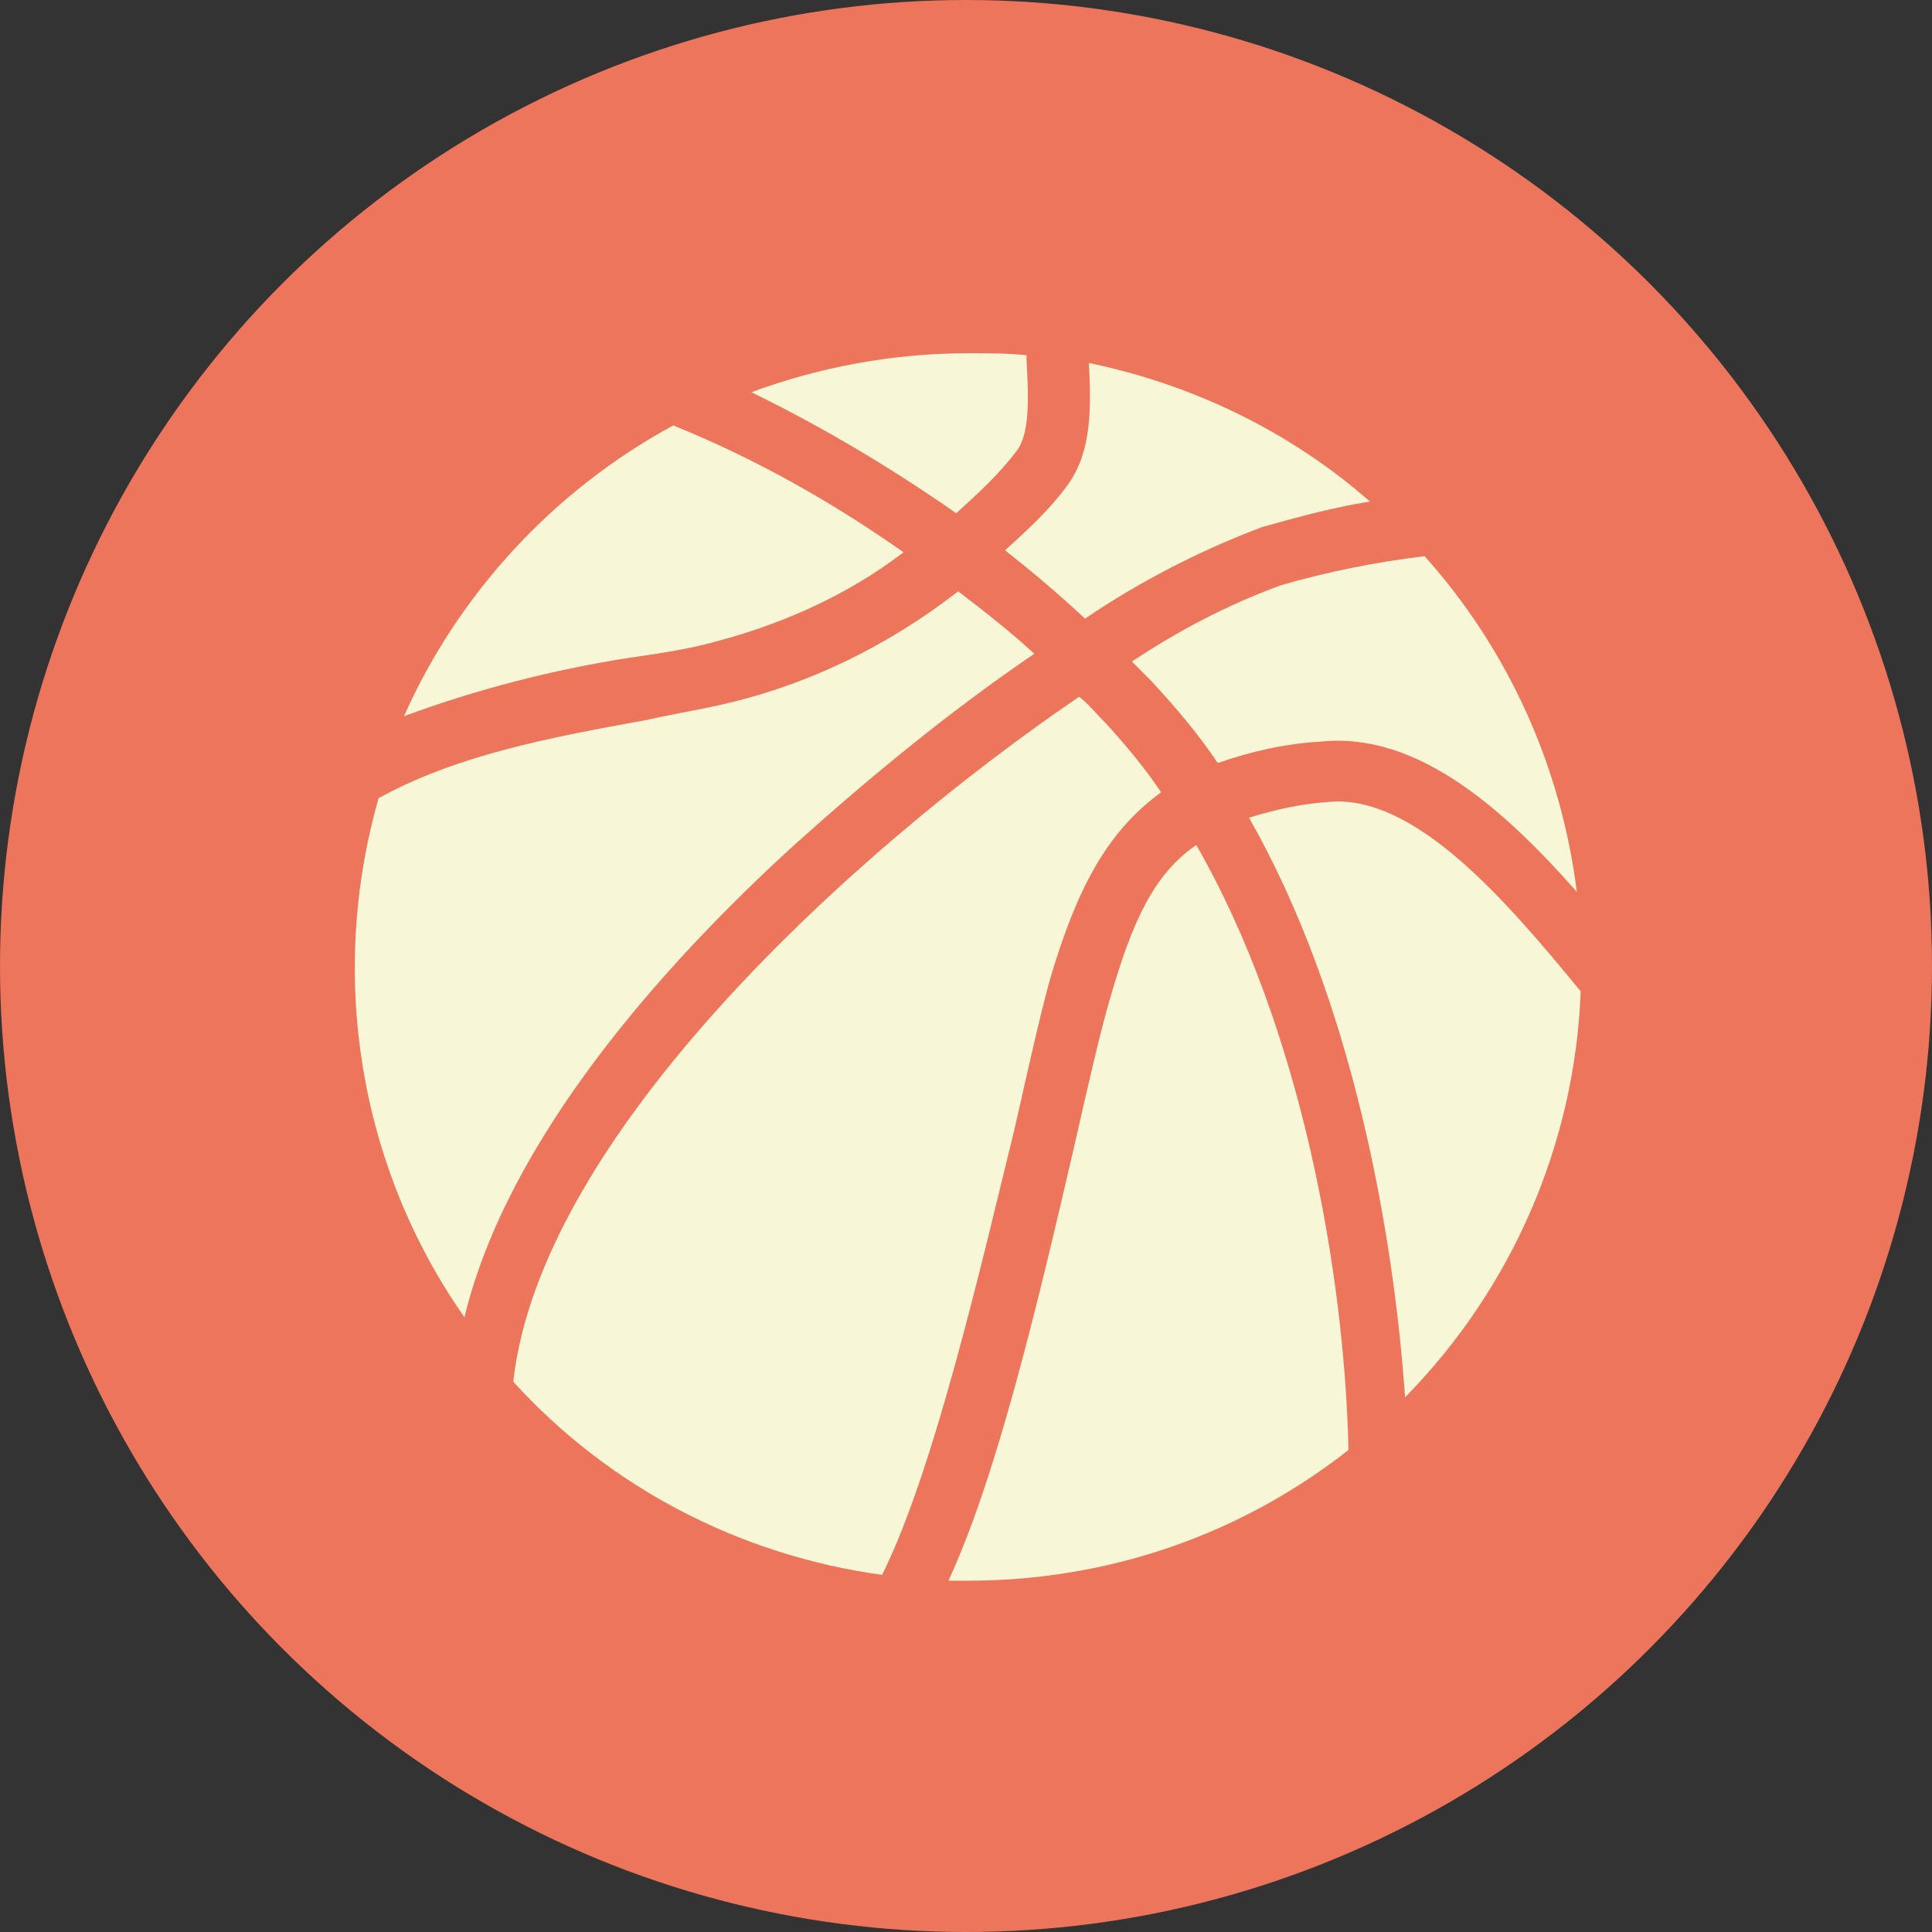 <?xml version="1.0" encoding="utf-8"?>
<!-- Generator: Adobe Illustrator 25.2.1, SVG Export Plug-In . SVG Version: 6.00 Build 0)  -->
<svg version="1.1" id="Layer_1" xmlns="http://www.w3.org/2000/svg" xmlns:xlink="http://www.w3.org/1999/xlink" x="0px" y="0px"
	 viewBox="0 0 99 99" style="enable-background:new 0 0 99 99;" xml:space="preserve">
<rect x="0" y="0" width="99" height="99" fill="#333333" stroke="none"/>
<style type="text/css">
	.st0{fill:#EC755B;}
	.st1{fill:#F7F6D6;}
</style>
<circle class="st0" cx="49.5" cy="49.5" r="49.5"/>
<g id="_14">
	<path class="st1" d="M52.1,23.1c0.7-0.9,0.6-2.9,0.5-4.7c0-0.1,0-0.1,0-0.2c-1-0.1-2-0.1-3-0.1c-3.8,0-7.6,0.7-11.1,2
		c3.7,1.8,7.2,3.9,10.5,6.2C50.1,25.3,51.2,24.3,52.1,23.1z"/>
	<path class="st1" d="M68,41.1c-1.4,0.1-2.7,0.4-4,0.8c5.3,9.3,7.4,21.2,8,29.7c5.5-5.6,8.7-13,9-20.8C77.3,46.3,72.5,40.6,68,41.1z
		"/>
	<path class="st1" d="M36.2,33c3.6-0.9,7.1-2.4,10.1-4.7c-3.7-2.6-7.6-4.8-11.8-6.5c-6.1,3.3-11,8.6-13.8,14.9
		c3.8-1.4,7.7-2.4,11.6-3C33.7,33.5,35,33.3,36.2,33z"/>
	<path class="st1" d="M58,33.9c0.3,0.3,0.7,0.7,1,1c1.2,1.3,2.4,2.7,3.4,4.2c1.7-0.6,3.5-1,5.3-1.1c4.9-0.5,9.3,3.4,13.1,7.7
		C80,39.3,77.3,33.3,73,28.5c-2.5,0.3-5,0.8-7.4,1.5C62.9,31,60.4,32.3,58,33.9z"/>
	<path class="st1" d="M53.8,50.2c1.3-4.4,2.8-7.5,5.7-9.6c-0.8-1.2-1.8-2.4-2.8-3.5c-0.5-0.5-0.9-1-1.4-1.4
		c-11.6,7.9-27.6,22.5-29,35.1c4.9,5.4,11.6,8.9,18.9,9.9c2.7-5.4,5.2-16.4,6.8-22.9C52.7,54.7,53.3,52,53.8,50.2z"/>
	<path class="st1" d="M40.7,43.3c3.9-3.5,7.9-6.8,12.3-9.8c-1.3-1.2-2.6-2.2-3.9-3.2c-3.6,2.8-7.7,4.8-12.1,5.8
		c-1.3,0.3-2.6,0.5-3.9,0.8c-5,0.9-9.7,1.8-13.7,4c-2.6,9.1-1,18.9,4.4,26.6C26,58.4,33.9,49.5,40.7,43.3z"/>
	<path class="st1" d="M55.6,31.7c2.8-1.9,5.9-3.5,9.1-4.7c1.8-0.5,3.6-1,5.5-1.3c-4.1-3.6-9.1-6-14.4-7.1c0.1,2.2,0.2,4.6-1.2,6.4
		c-0.9,1.2-2,2.2-3.1,3.2C52.9,29.3,54.2,30.4,55.6,31.7z"/>
	<path class="st1" d="M56.9,51.1c-0.5,1.7-1.1,4.3-1.8,7.4c-2.1,9.1-4.1,17.3-6.5,22.5h1c7.1,0,13.9-2.3,19.5-6.7
		c-0.2-9-2.4-21.6-7.8-31C59.1,44.8,58,47.3,56.9,51.1z"/>
</g>
</svg>
